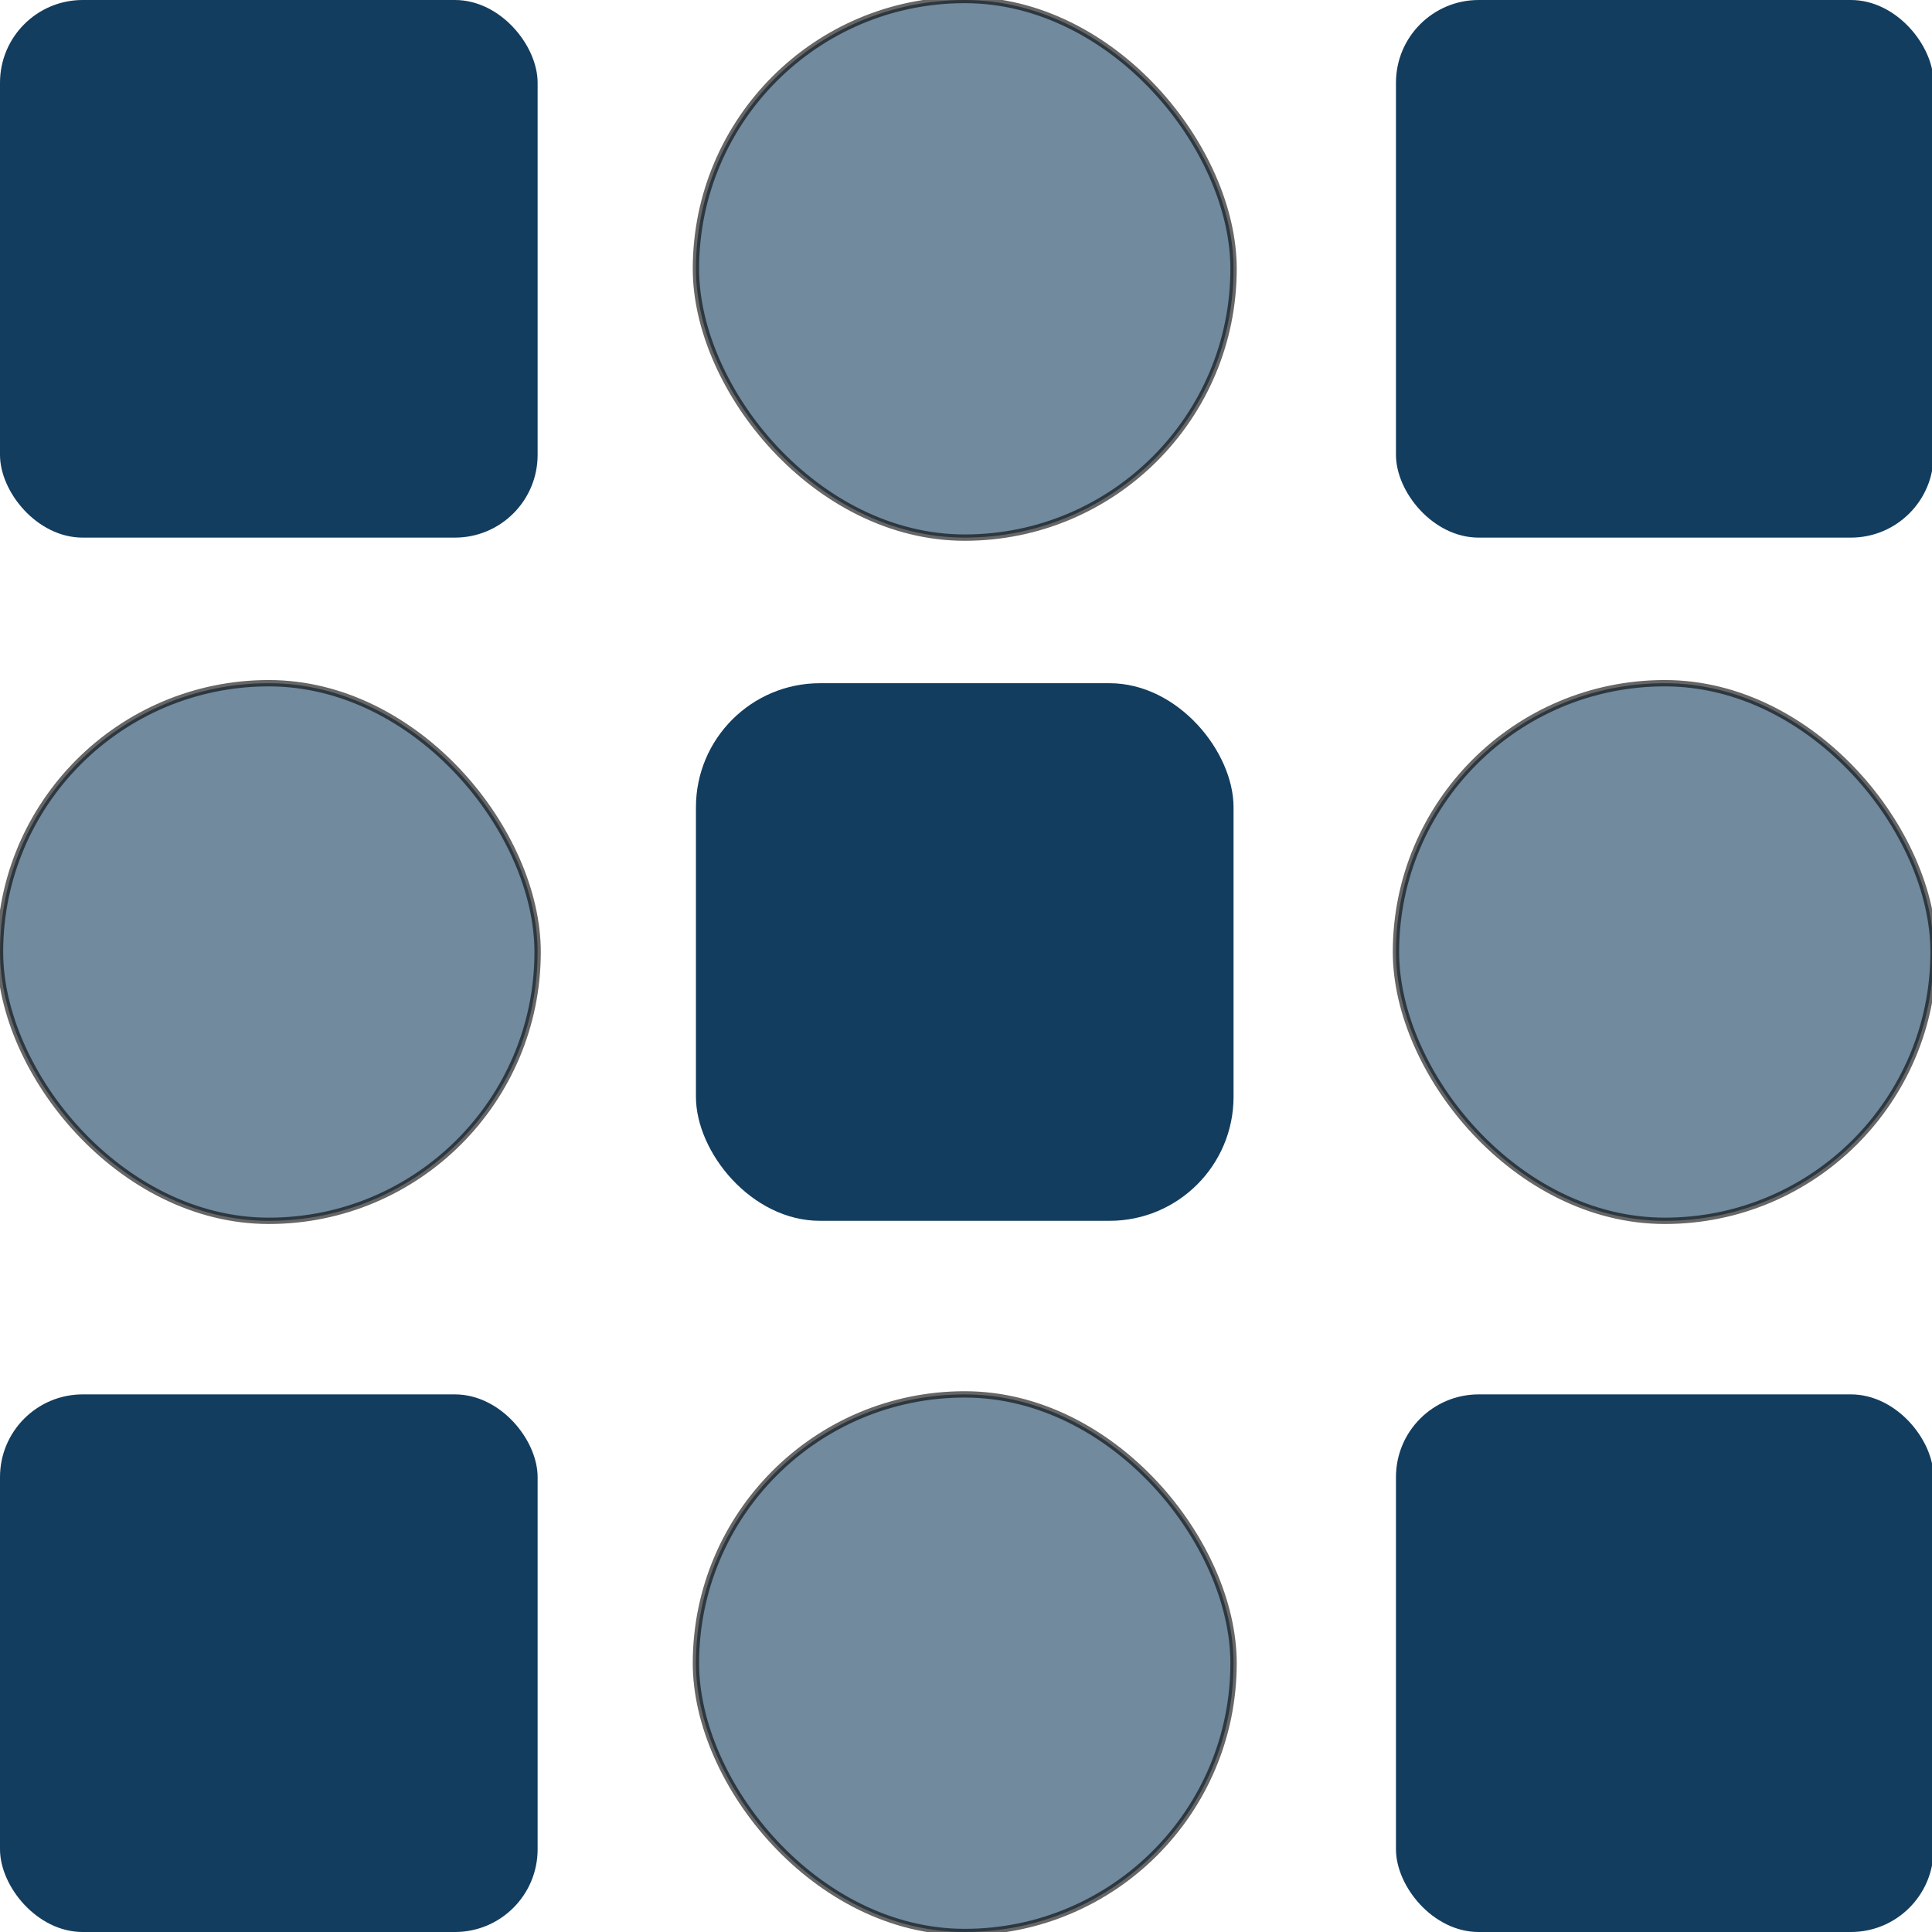 <?xml version="1.0" encoding="UTF-8" standalone="no"?>
<svg
   width="229.49"
   height="229.49"
   viewBox="0 0 229.49 229.49"
   version="1.1"
   id="svg43"
   sodipodi:docname="SENT-logo-squared.svg"
   inkscape:version="1.2.2 (b0a8486541, 2022-12-01)"
   inkscape:export-filename="SENT-logo.png"
   inkscape:export-xdpi="300"
   inkscape:export-ydpi="300"
   xmlns:inkscape="http://www.inkscape.org/namespaces/inkscape"
   xmlns:sodipodi="http://sodipodi.sourceforge.net/DTD/sodipodi-0.dtd"
   xmlns="http://www.w3.org/2000/svg"
   xmlns:svg="http://www.w3.org/2000/svg"
   xmlns:rdf="http://www.w3.org/1999/02/22-rdf-syntax-ns#"
   xmlns:cc="http://creativecommons.org/ns#"
   xmlns:dc="http://purl.org/dc/elements/1.1/">
  <sodipodi:namedview
     id="namedview45"
     pagecolor="#ffffff"
     bordercolor="#666666"
     borderopacity="1.0"
     inkscape:showpageshadow="2"
     inkscape:pageopacity="0.0"
     inkscape:pagecheckerboard="0"
     inkscape:deskcolor="#d1d1d1"
     showgrid="false"
     inkscape:zoom="1.0288404"
     inkscape:cx="409.19855"
     inkscape:cy="189.04779"
     inkscape:window-width="1920"
     inkscape:window-height="1003"
     inkscape:window-x="0"
     inkscape:window-y="0"
     inkscape:window-maximized="1"
     inkscape:current-layer="svg43" />
  <title
     id="title2">SENT — Services et Expertise en Numérique et Technologies</title>
  <desc
     id="desc4">Logo vectoriel minimaliste pour SENT (Services et Expertise en Numérique et Technologies)</desc>
  <defs
     id="defs13">
    <linearGradient
       id="gradBlue"
       x1="0"
       y1="0"
       x2="1"
       y2="1">
      <stop
         offset="0%"
         stop-color="#34A0FF"
         id="stop6" />
      <stop
         offset="100%"
         stop-color="#0070D9"
         id="stop8" />
    </linearGradient>
    <style
       type="text/css"
       id="style11"><![CDATA[
      .wordmark { font-family: Arial, Helvetica, sans-serif; font-weight: 800; letter-spacing: 0.5px; }
      .tagline { font-family: Arial, Helvetica, sans-serif; font-weight: 500; }
    ]]></style>
  </defs>
  <!-- Wordmark SENT -->
  <!-- Tagline -->
  <!-- Icon: digital squares -->
  <g
     id="g332"
     inkscape:export-filename="./g332.png"
     inkscape:export-xdpi="300"
     inkscape:export-ydpi="300">
    <rect
       x="2.8662109e-07"
       y="4.6435548e-07"
       width="63.86"
       height="63.86"
       rx="9.825"
       fill="#0b253a"
       id="rect23"
       style="fill:#133d5e;fill-opacity:1;stroke-width:0.754" />
    <rect
       x="82.666"
       y="4.6435548e-07"
       width="63.86"
       height="63.86"
       rx="31.93"
       fill="url(#gradBlue)"
       id="rect25"
       style="font-variation-settings:normal;opacity:0.6;vector-effect:none;fill:#133d5e;fill-opacity:1;stroke:#000000;stroke-width:0.754;stroke-linecap:butt;stroke-linejoin:miter;stroke-miterlimit:4;stroke-dasharray:none;stroke-dashoffset:0;stroke-opacity:1;-inkscape-stroke:none;stop-color:#000000" />
    <rect
       x="82.666"
       y="165.631"
       width="63.86"
       height="63.86"
       rx="31.93"
       fill="url(#gradBlue)"
       id="rect25-0"
       style="font-variation-settings:normal;opacity:0.6;vector-effect:none;fill:#133d5e;fill-opacity:1;stroke:#000000;stroke-width:0.754;stroke-linecap:butt;stroke-linejoin:miter;stroke-miterlimit:4;stroke-dasharray:none;stroke-dashoffset:0;stroke-opacity:1;-inkscape-stroke:none;stop-color:#000000" />
    <rect
       x="2.8662109e-07"
       y="81.154"
       width="63.86"
       height="63.86"
       rx="31.93"
       fill="url(#gradBlue)"
       id="rect25-7"
       style="opacity:0.6;fill:#133d5e;fill-opacity:1;stroke:#000000;stroke-width:0.754;stroke-opacity:1" />
    <rect
       x="165.818"
       y="81.154"
       width="63.86"
       height="63.86"
       rx="31.93"
       fill="url(#gradBlue)"
       opacity="0.85"
       id="rect27"
       style="opacity:0.6;fill:#133d5e;fill-opacity:1;stroke:#000000;stroke-width:0.754;stroke-opacity:1" />
    <rect
       x="82.666"
       y="81.154"
       width="63.86"
       height="63.86"
       rx="14.737"
       fill="#0b253a"
       id="rect31"
       style="fill:#133d5e;fill-opacity:1;stroke-width:0.754" />
    <rect
       x="165.818"
       y="165.631"
       width="63.86"
       height="63.86"
       rx="9.825"
       fill="#0b253a"
       id="rect33"
       style="fill:#133d5e;fill-opacity:1;stroke-width:0.754" />
    <rect
       x="165.818"
       y="4.6435548e-07"
       width="63.86"
       height="63.86"
       rx="9.825"
       fill="#0b253a"
       id="rect33-5"
       style="fill:#133d5e;fill-opacity:1;stroke-width:0.754" />
    <rect
       x="2.8662109e-07"
       y="165.631"
       width="63.86"
       height="63.86"
       rx="9.825"
       fill="#0b253a"
       id="rect35"
       style="fill:#133d5e;fill-opacity:1;stroke-width:0.754" />
  </g>
</svg>
